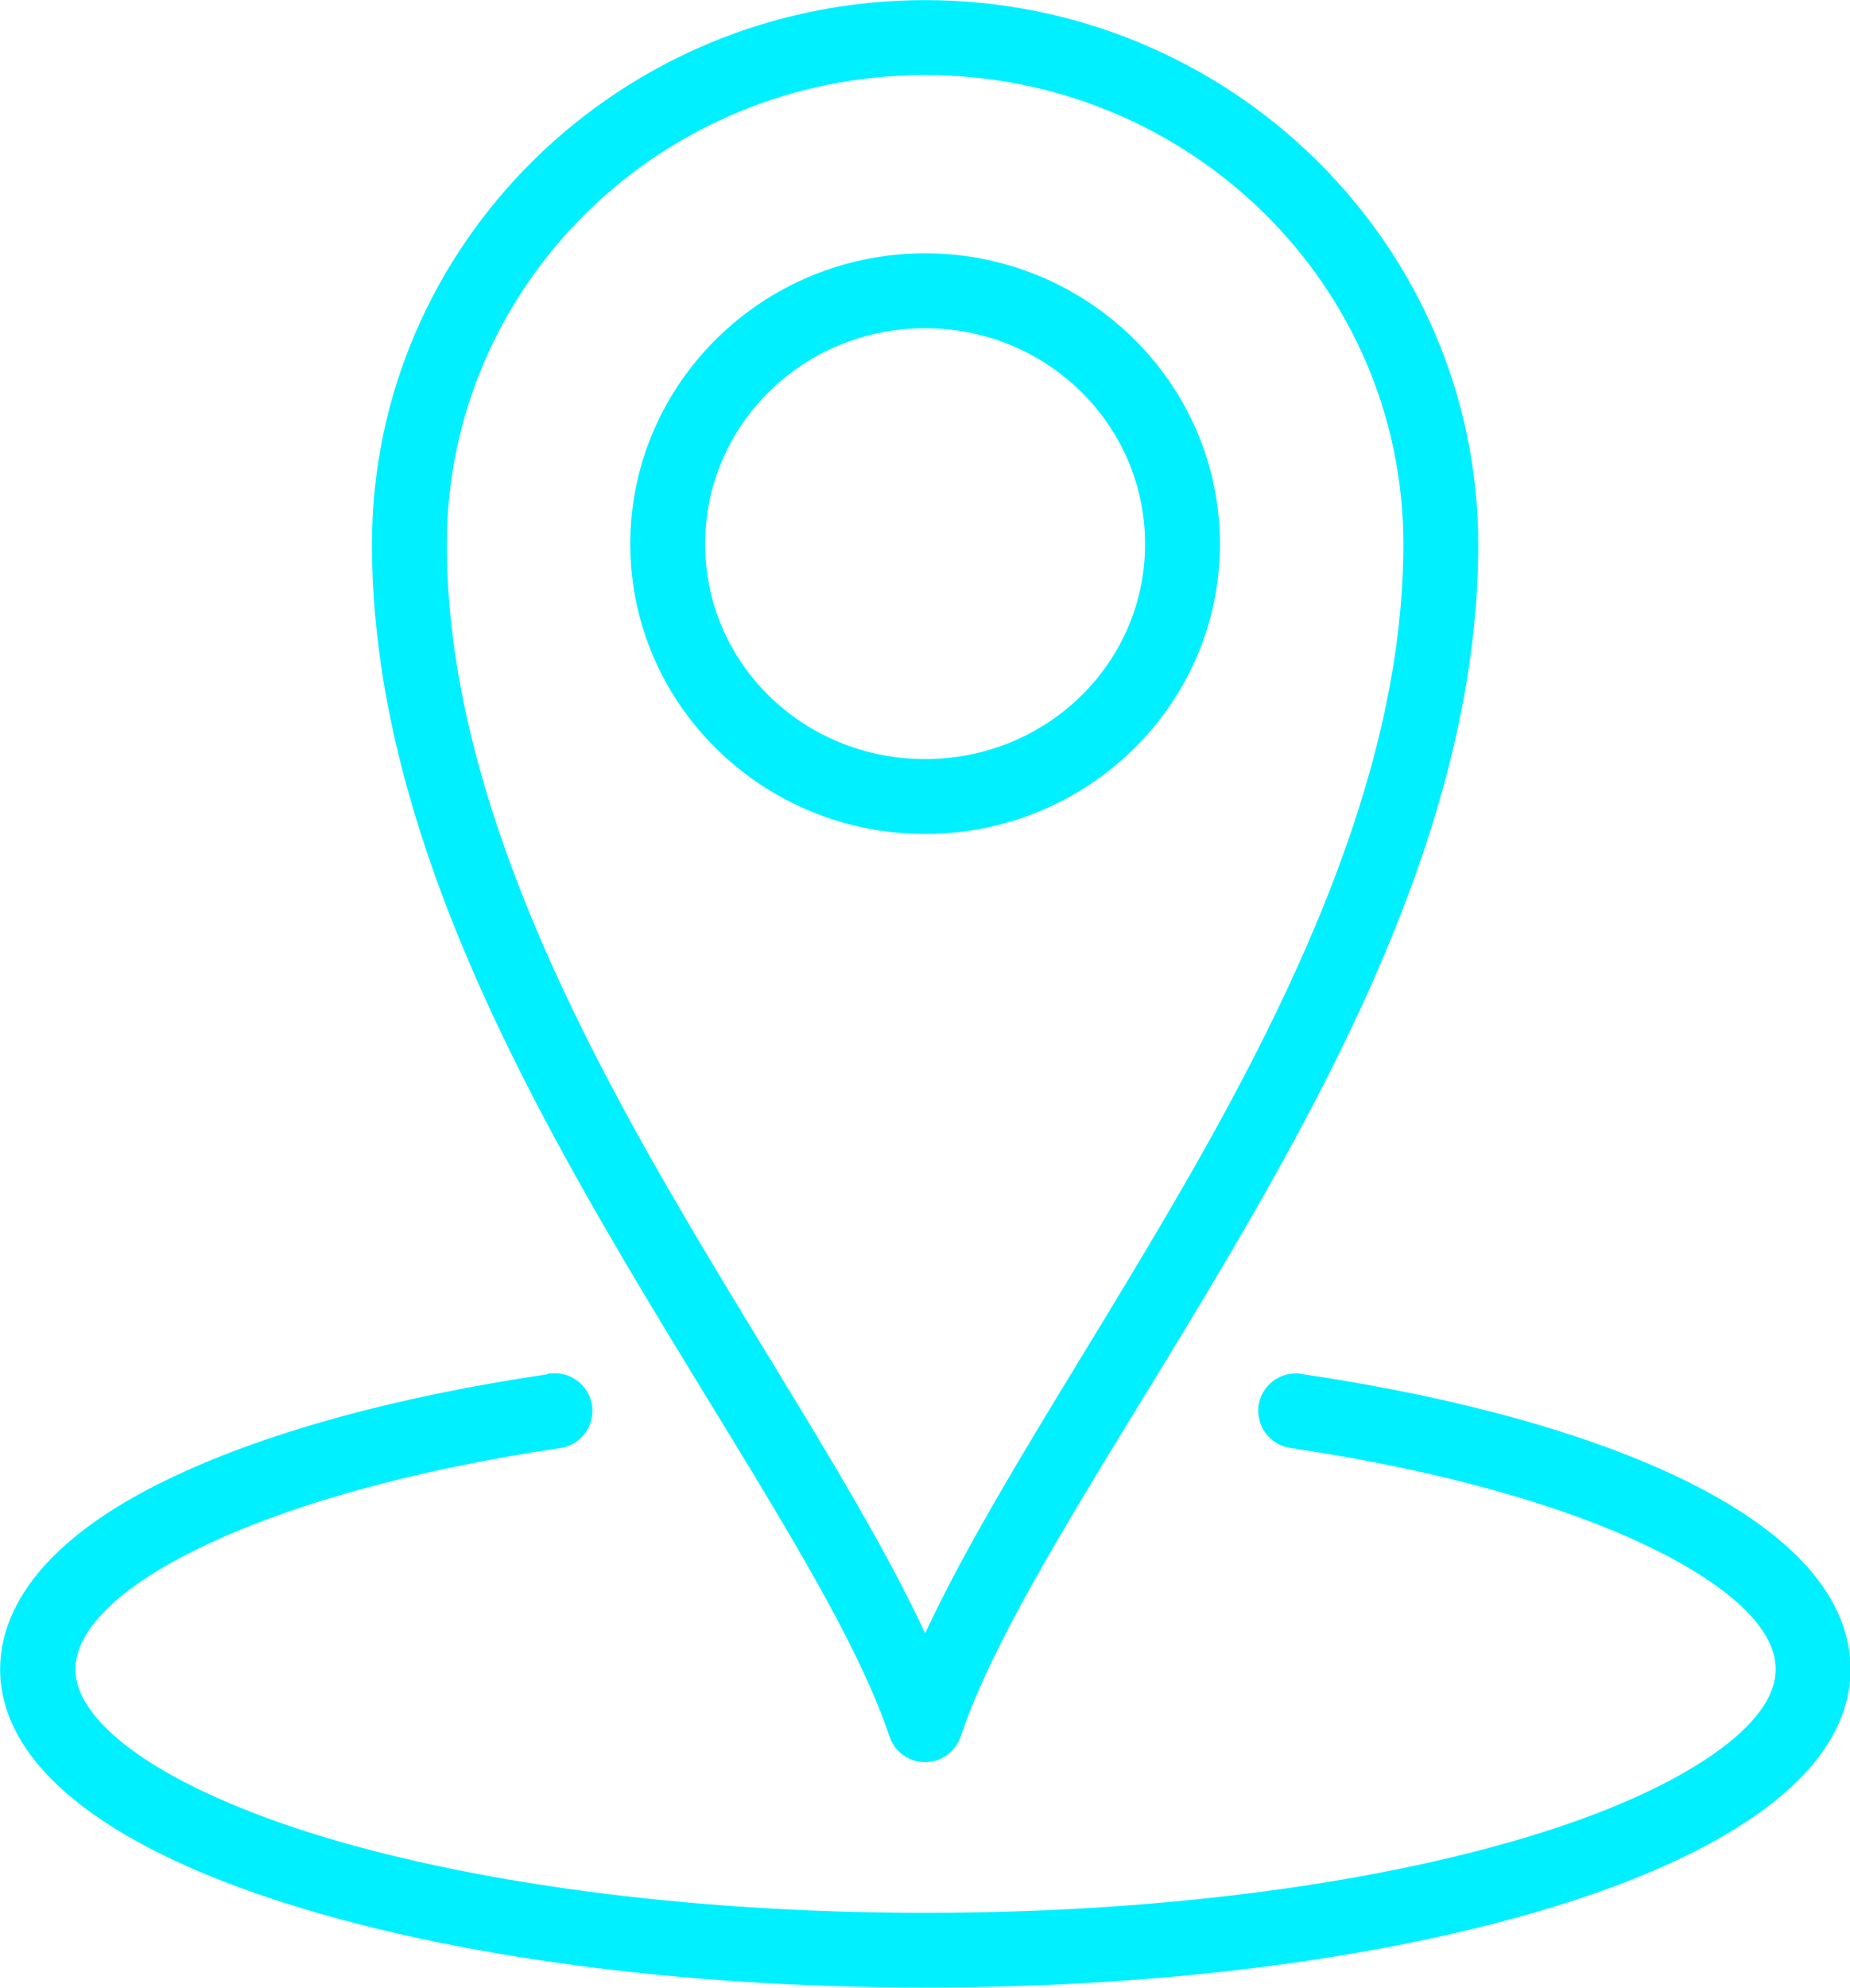 <?xml version="1.0" encoding="UTF-8"?> <svg xmlns="http://www.w3.org/2000/svg" id="Layer_2" data-name="Layer 2" viewBox="0 0 81.29 87.29"> <defs> <style> .cls-1 { fill: #00f0ff; stroke: #00f0ff; stroke-miterlimit: 10; stroke-width: 1.29px; } </style> </defs> <g id="Layer_1-2" data-name="Layer 1"> <path class="cls-1" d="M40.65,.65c-13.04,0-23.66,10.42-23.66,23.25,0,10.31,4.78,20.36,9.97,29.38,5.19,9.01,10.83,17.05,12.75,22.81,.19,.52,.77,.78,1.29,.59,.27-.1,.49-.32,.59-.59,1.92-5.76,7.56-13.8,12.75-22.81s9.97-19.07,9.97-29.38C64.3,11.07,53.68,.65,40.65,.65Zm0,2c11.98,0,21.66,9.52,21.66,21.25,0,9.69-4.56,19.5-9.69,28.41-4.58,7.96-9.44,15.05-11.97,21-2.52-5.95-7.39-13.04-11.97-21-5.13-8.91-9.69-18.72-9.69-28.41,0-11.73,9.68-21.25,21.66-21.25Zm0,9.12c-6.78,0-12.31,5.43-12.31,12.12s5.53,12.09,12.31,12.09,12.31-5.4,12.31-12.09-5.53-12.12-12.31-12.12Zm0,2c5.72,0,10.31,4.54,10.31,10.12s-4.59,10.09-10.31,10.09-10.31-4.5-10.31-10.09,4.59-10.12,10.31-10.12ZM24.24,60.96s-.06,.02-.09,.03c-6.76,1-12.49,2.6-16.62,4.62-2.07,1.01-3.74,2.14-4.94,3.41s-1.94,2.73-1.94,4.28c0,2.13,1.36,4.01,3.47,5.59s5.06,2.95,8.66,4.09c7.2,2.28,17.02,3.66,27.88,3.66s20.68-1.38,27.88-3.66c3.6-1.14,6.54-2.51,8.66-4.09s3.47-3.46,3.47-5.59c0-1.55-.74-3.02-1.94-4.28s-2.87-2.39-4.94-3.41c-4.14-2.03-9.87-3.62-16.62-4.62-.54-.13-1.08,.2-1.21,.73s.2,1.08,.73,1.21c.05,.01,.11,.02,.16,.03,6.62,.98,12.22,2.58,16.06,4.47,1.92,.94,3.42,1.96,4.38,2.97s1.38,1.97,1.38,2.91c0,1.28-.82,2.63-2.66,4s-4.6,2.69-8.06,3.78c-6.92,2.19-16.6,3.56-27.28,3.56s-20.36-1.37-27.28-3.56c-3.46-1.1-6.23-2.41-8.06-3.78s-2.66-2.72-2.66-4c0-.93,.42-1.89,1.38-2.91s2.45-2.03,4.38-2.97c3.85-1.89,9.45-3.49,16.06-4.47,.55-.06,.95-.56,.89-1.11s-.56-.95-1.11-.89h0Z"></path> </g> </svg> 